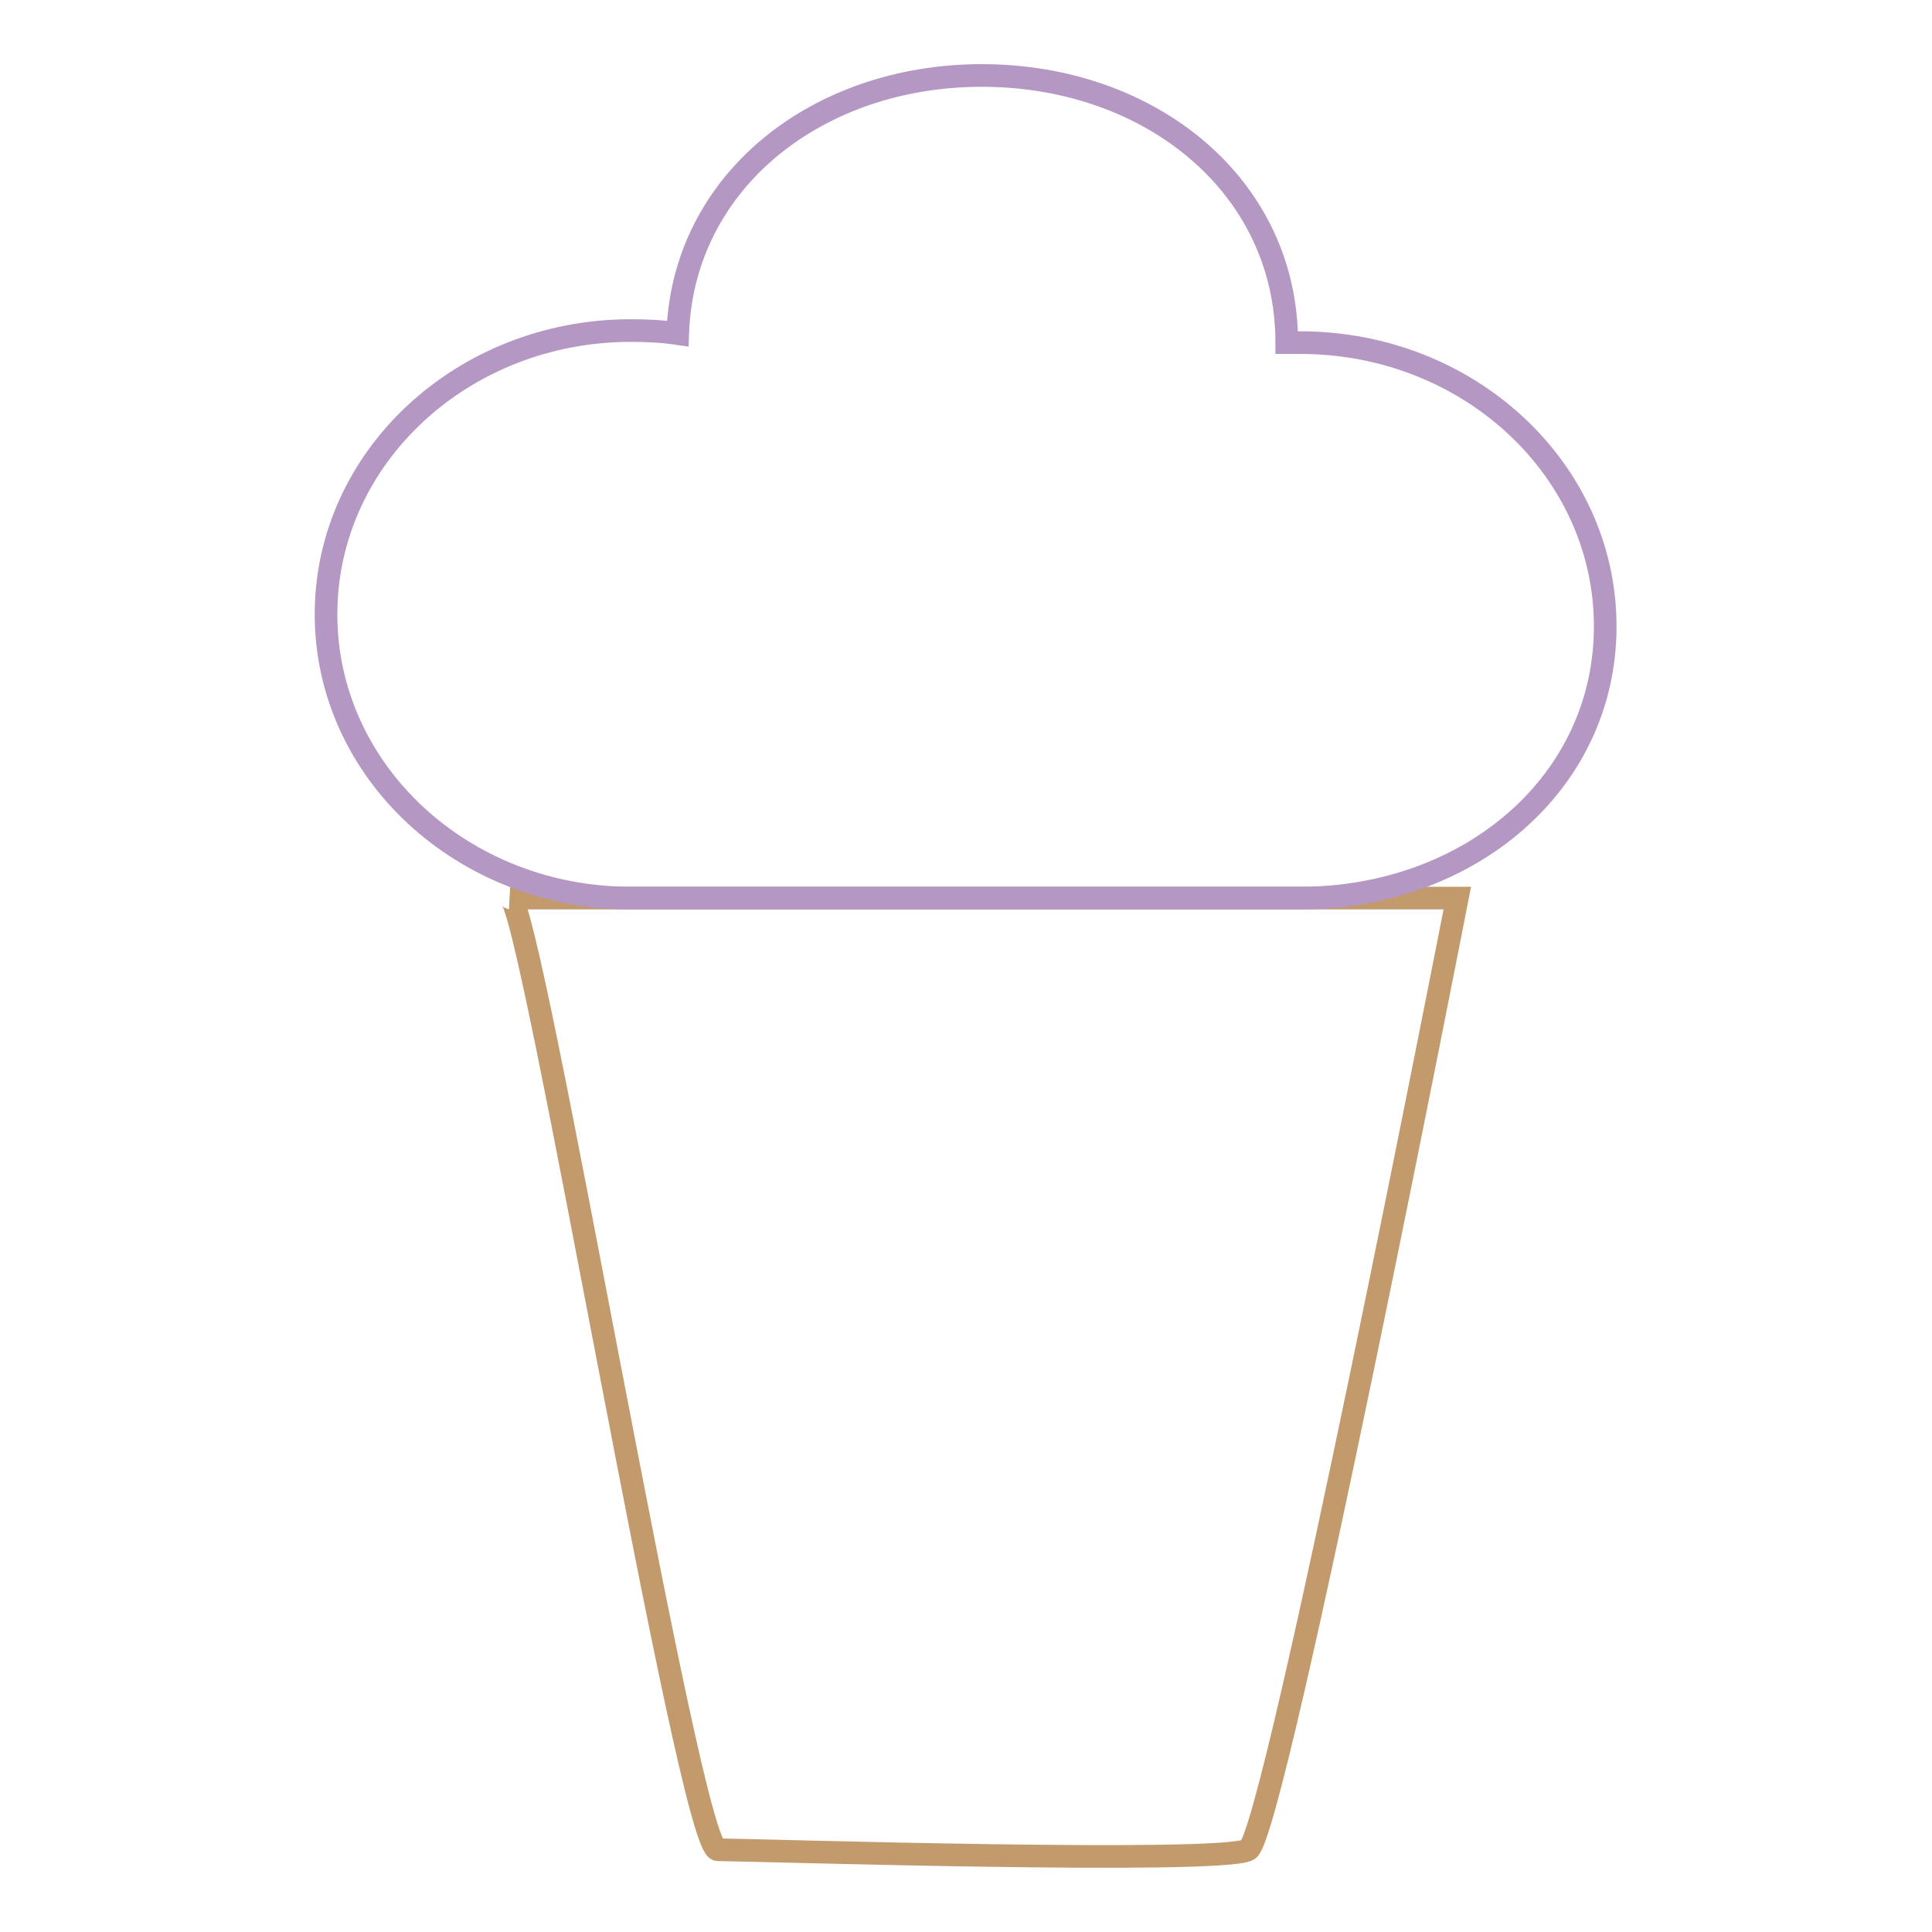 <?xml version="1.0" encoding="utf-8"?>
<!-- Svg Vector Icons : http://www.onlinewebfonts.com/icon -->
<!DOCTYPE svg PUBLIC "-//W3C//DTD SVG 1.1//EN" "http://www.w3.org/Graphics/SVG/1.1/DTD/svg11.dtd">
<svg version="1.1" xmlns="http://www.w3.org/2000/svg" xmlns:xlink="http://www.w3.org/1999/xlink" x="0px" y="0px" viewBox="0 0 256 256" enable-background="new 0 0 256 256" xml:space="preserve">
<g> <path stroke-width="3" fill-opacity="0" stroke="#c29a6c"  d="M67.6,119c2.8,0.3,23.7,126.1,27.5,126.1c3.8,0,66.8,2,70.3,0c3.5-2,27.7-126.1,27.7-126.1H67.6z"/> <path stroke-width="3" fill-opacity="0" stroke="#b498c3"  d="M172.3,119c22.3,0,40.4-15.2,40.4-36c0-20.8-18.1-37.6-40.4-37.6c-0.6,0-1.2,0-1.8,0v0 c0-20.8-18.1-35.4-40.4-35.4c-21.8,0-39.6,14-40.3,34.2c-2-0.3-4.1-0.4-6.2-0.4c-22.3,0-40.4,16.8-40.4,37.6 c0,20.8,18.1,37.6,40.4,37.6L172.3,119z"/></g>
</svg>